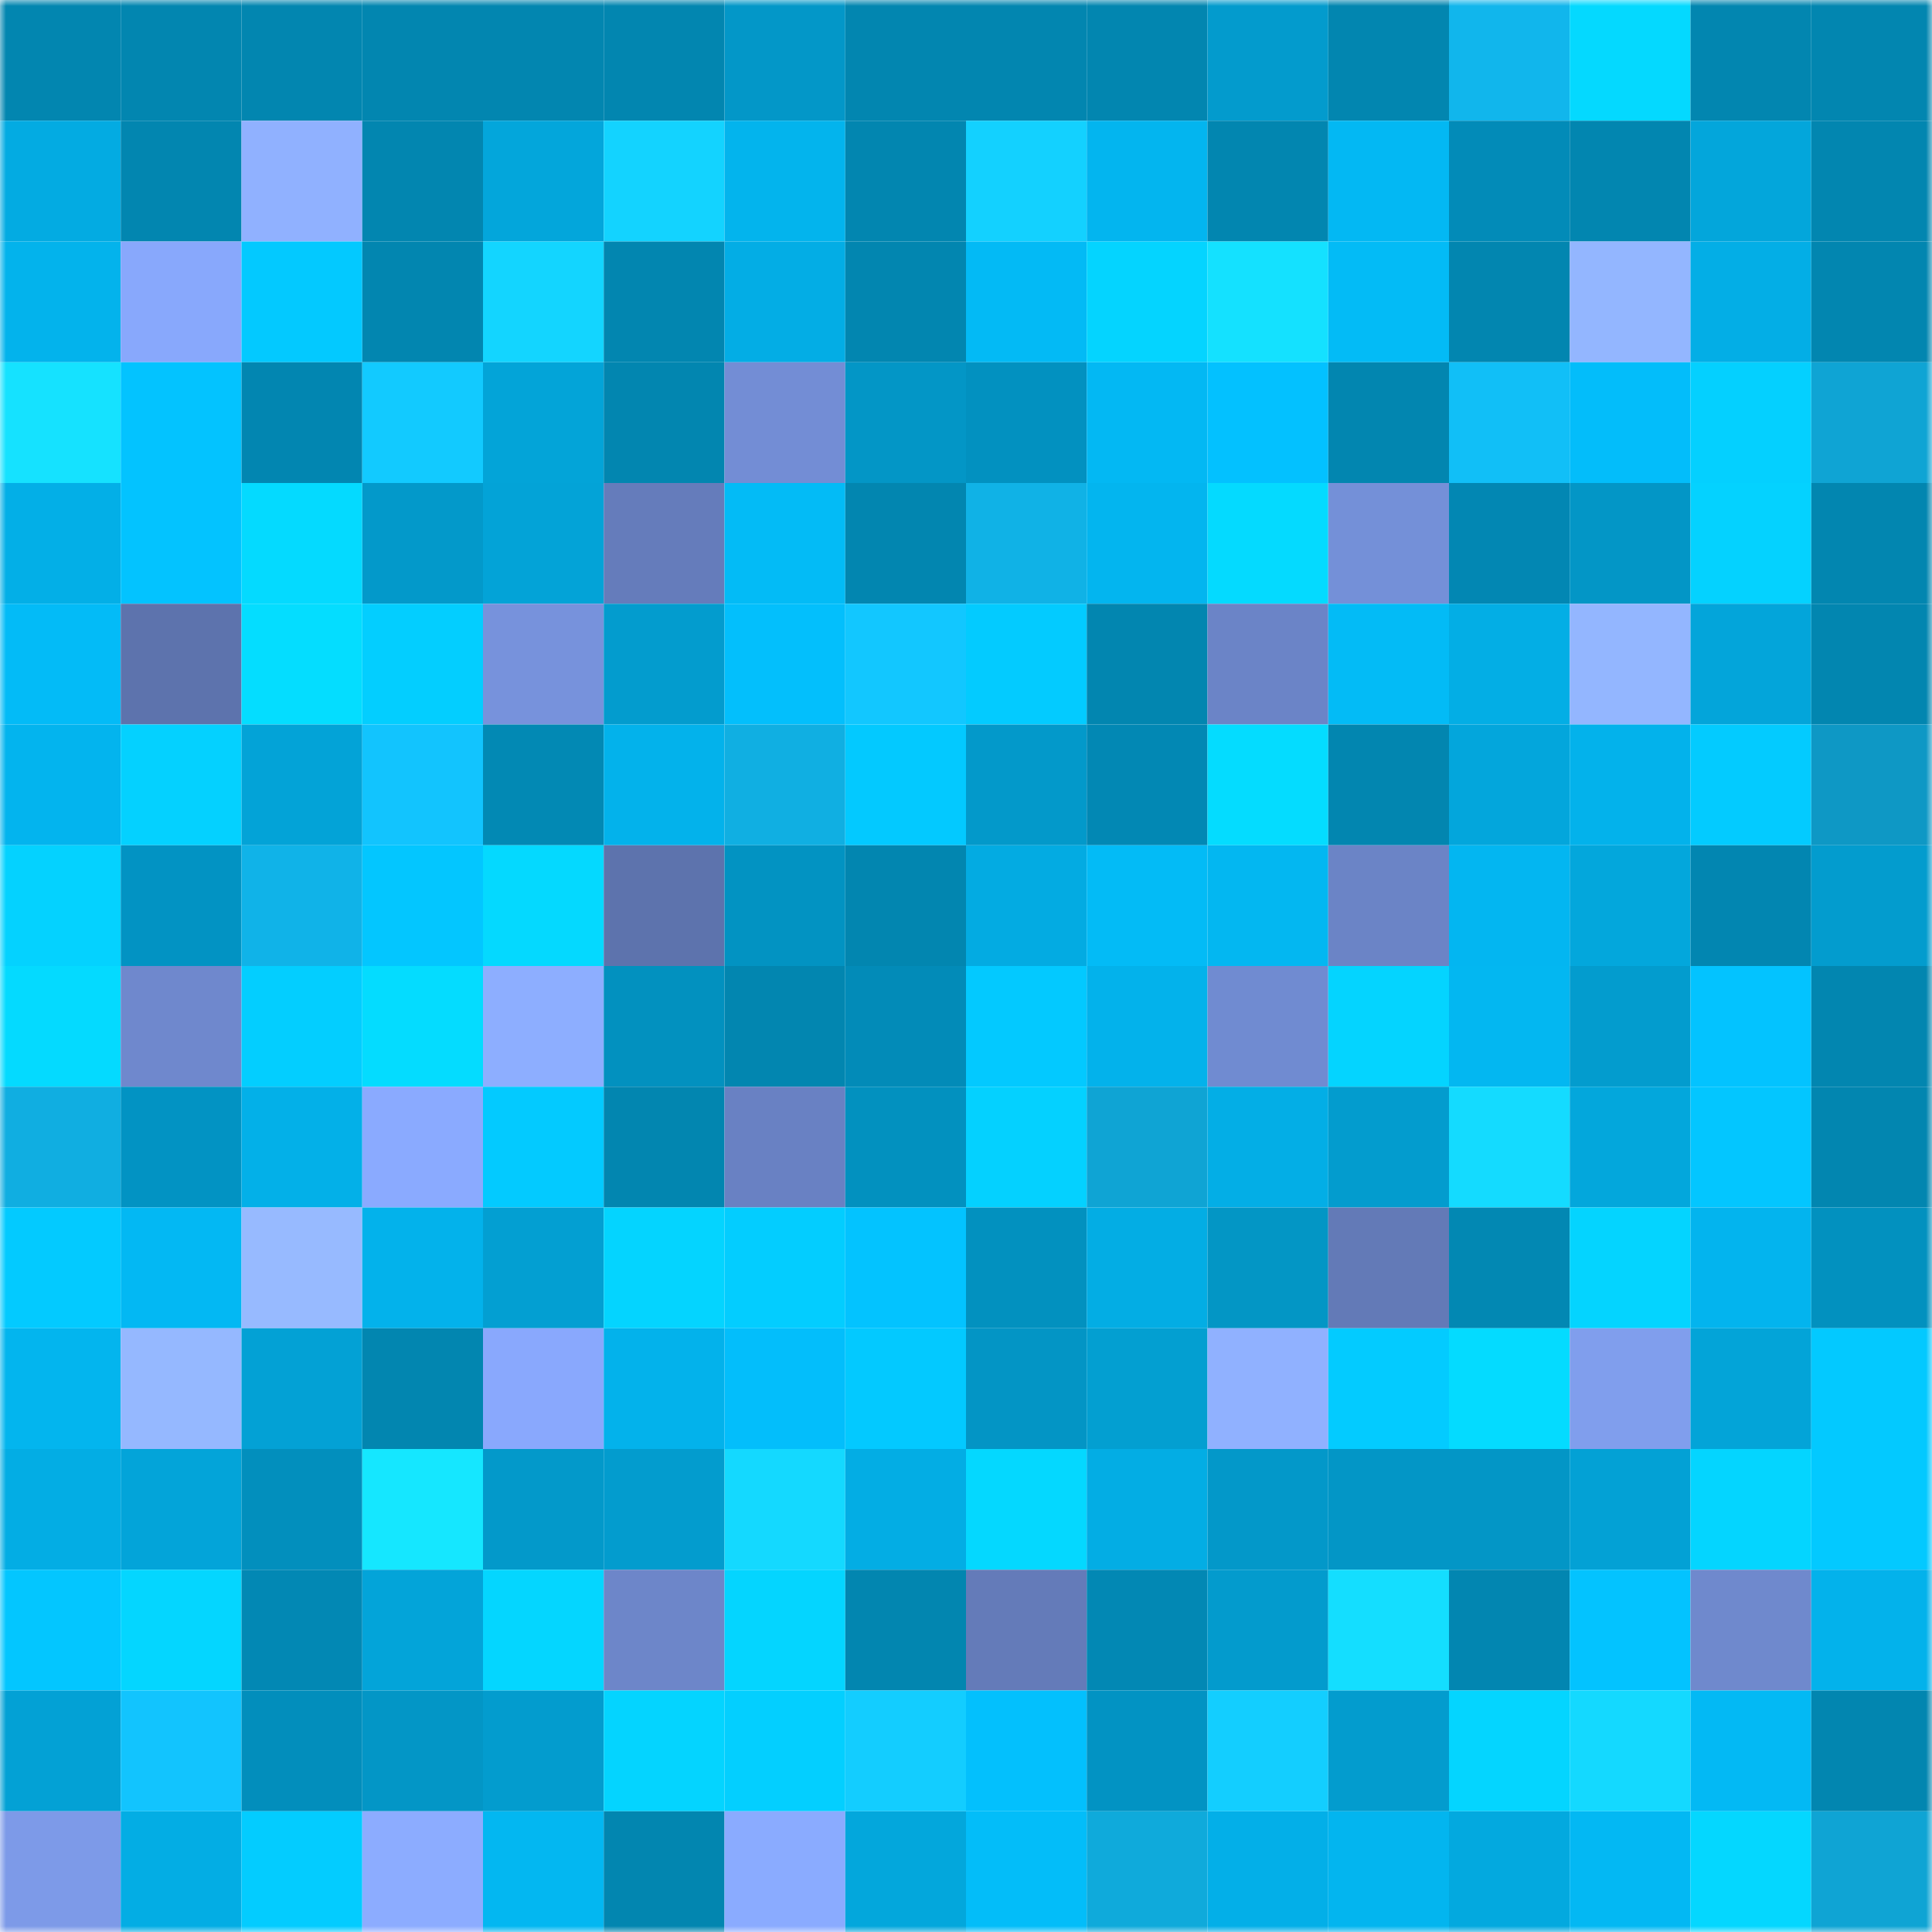 <svg viewBox="0 0 160 160" fill="none" role="img" xmlns="http://www.w3.org/2000/svg" width="240" height="240" name="ens%2Cdegenskiy.eth"><mask id="769439520" mask-type="alpha" maskUnits="userSpaceOnUse" x="0" y="0" width="160" height="160"><rect width="160" height="160" fill="#FFFFFF"></rect></mask><g mask="url(#769439520)"><rect x="0" y="0" width="10" height="10" fill="#0286b0"></rect><rect x="10" y="0" width="10" height="10" fill="#0286b0"></rect><rect x="20" y="0" width="10" height="10" fill="#0286b0"></rect><rect x="30" y="0" width="10" height="10" fill="#0286b0"></rect><rect x="40" y="0" width="10" height="10" fill="#0286b0"></rect><rect x="50" y="0" width="10" height="10" fill="#0286b0"></rect><rect x="60" y="0" width="10" height="10" fill="#0397c8"></rect><rect x="70" y="0" width="10" height="10" fill="#0286b0"></rect><rect x="80" y="0" width="10" height="10" fill="#0286b0"></rect><rect x="90" y="0" width="10" height="10" fill="#0286b0"></rect><rect x="100" y="0" width="10" height="10" fill="#039bcd"></rect><rect x="110" y="0" width="10" height="10" fill="#0286b0"></rect><rect x="120" y="0" width="10" height="10" fill="#11b6ec"></rect><rect x="130" y="0" width="10" height="10" fill="#04d9ff"></rect><rect x="140" y="0" width="10" height="10" fill="#0286b0"></rect><rect x="150" y="0" width="10" height="10" fill="#0286b0"></rect><rect x="0" y="10" width="10" height="10" fill="#03abe2"></rect><rect x="10" y="10" width="10" height="10" fill="#0286b0"></rect><rect x="20" y="10" width="10" height="10" fill="#90b1ff"></rect><rect x="30" y="10" width="10" height="10" fill="#0286b0"></rect><rect x="40" y="10" width="10" height="10" fill="#03a6db"></rect><rect x="50" y="10" width="10" height="10" fill="#13d3ff"></rect><rect x="60" y="10" width="10" height="10" fill="#03b4ed"></rect><rect x="70" y="10" width="10" height="10" fill="#0286b0"></rect><rect x="80" y="10" width="10" height="10" fill="#13d1ff"></rect><rect x="90" y="10" width="10" height="10" fill="#03b5ef"></rect><rect x="100" y="10" width="10" height="10" fill="#0286b0"></rect><rect x="110" y="10" width="10" height="10" fill="#03b8f3"></rect><rect x="120" y="10" width="10" height="10" fill="#028bb8"></rect><rect x="130" y="10" width="10" height="10" fill="#0286b0"></rect><rect x="140" y="10" width="10" height="10" fill="#03a6db"></rect><rect x="150" y="10" width="10" height="10" fill="#0286b0"></rect><rect x="0" y="20" width="10" height="10" fill="#03b3ec"></rect><rect x="10" y="20" width="10" height="10" fill="#88a8fc"></rect><rect x="20" y="20" width="10" height="10" fill="#03c9ff"></rect><rect x="30" y="20" width="10" height="10" fill="#0286b0"></rect><rect x="40" y="20" width="10" height="10" fill="#13d5ff"></rect><rect x="50" y="20" width="10" height="10" fill="#0286b0"></rect><rect x="60" y="20" width="10" height="10" fill="#03ade5"></rect><rect x="70" y="20" width="10" height="10" fill="#0286b0"></rect><rect x="80" y="20" width="10" height="10" fill="#03baf5"></rect><rect x="90" y="20" width="10" height="10" fill="#04d4ff"></rect><rect x="100" y="20" width="10" height="10" fill="#14e1ff"></rect><rect x="110" y="20" width="10" height="10" fill="#03bbf6"></rect><rect x="120" y="20" width="10" height="10" fill="#0286b0"></rect><rect x="130" y="20" width="10" height="10" fill="#93b6ff"></rect><rect x="140" y="20" width="10" height="10" fill="#03aee6"></rect><rect x="150" y="20" width="10" height="10" fill="#0286b0"></rect><rect x="0" y="30" width="10" height="10" fill="#15e2ff"></rect><rect x="10" y="30" width="10" height="10" fill="#03c3ff"></rect><rect x="20" y="30" width="10" height="10" fill="#0286b1"></rect><rect x="30" y="30" width="10" height="10" fill="#12caff"></rect><rect x="40" y="30" width="10" height="10" fill="#03a4d8"></rect><rect x="50" y="30" width="10" height="10" fill="#0286b0"></rect><rect x="60" y="30" width="10" height="10" fill="#738dd5"></rect><rect x="70" y="30" width="10" height="10" fill="#0396c6"></rect><rect x="80" y="30" width="10" height="10" fill="#0291c0"></rect><rect x="90" y="30" width="10" height="10" fill="#03b8f3"></rect><rect x="100" y="30" width="10" height="10" fill="#03c1ff"></rect><rect x="110" y="30" width="10" height="10" fill="#0286b0"></rect><rect x="120" y="30" width="10" height="10" fill="#11bff7"></rect><rect x="130" y="30" width="10" height="10" fill="#03bdfa"></rect><rect x="140" y="30" width="10" height="10" fill="#04d0ff"></rect><rect x="150" y="30" width="10" height="10" fill="#0fa4d4"></rect><rect x="0" y="40" width="10" height="10" fill="#03afe7"></rect><rect x="10" y="40" width="10" height="10" fill="#03c3ff"></rect><rect x="20" y="40" width="10" height="10" fill="#04daff"></rect><rect x="30" y="40" width="10" height="10" fill="#0399ca"></rect><rect x="40" y="40" width="10" height="10" fill="#03a3d7"></rect><rect x="50" y="40" width="10" height="10" fill="#657cbb"></rect><rect x="60" y="40" width="10" height="10" fill="#03bbf6"></rect><rect x="70" y="40" width="10" height="10" fill="#0286b0"></rect><rect x="80" y="40" width="10" height="10" fill="#10b2e6"></rect><rect x="90" y="40" width="10" height="10" fill="#03b5ef"></rect><rect x="100" y="40" width="10" height="10" fill="#04daff"></rect><rect x="110" y="40" width="10" height="10" fill="#7490d8"></rect><rect x="120" y="40" width="10" height="10" fill="#0287b3"></rect><rect x="130" y="40" width="10" height="10" fill="#0396c6"></rect><rect x="140" y="40" width="10" height="10" fill="#04d2ff"></rect><rect x="150" y="40" width="10" height="10" fill="#0286b0"></rect><rect x="0" y="50" width="10" height="10" fill="#03bbf7"></rect><rect x="10" y="50" width="10" height="10" fill="#5d73ad"></rect><rect x="20" y="50" width="10" height="10" fill="#04ddff"></rect><rect x="30" y="50" width="10" height="10" fill="#03ceff"></rect><rect x="40" y="50" width="10" height="10" fill="#7792dc"></rect><rect x="50" y="50" width="10" height="10" fill="#039cce"></rect><rect x="60" y="50" width="10" height="10" fill="#03bffc"></rect><rect x="70" y="50" width="10" height="10" fill="#12c7ff"></rect><rect x="80" y="50" width="10" height="10" fill="#03cbff"></rect><rect x="90" y="50" width="10" height="10" fill="#0286b0"></rect><rect x="100" y="50" width="10" height="10" fill="#6b84c7"></rect><rect x="110" y="50" width="10" height="10" fill="#03bbf6"></rect><rect x="120" y="50" width="10" height="10" fill="#03aee5"></rect><rect x="130" y="50" width="10" height="10" fill="#93b6ff"></rect><rect x="140" y="50" width="10" height="10" fill="#03a5da"></rect><rect x="150" y="50" width="10" height="10" fill="#0286b0"></rect><rect x="0" y="60" width="10" height="10" fill="#03b4ee"></rect><rect x="10" y="60" width="10" height="10" fill="#04d1ff"></rect><rect x="20" y="60" width="10" height="10" fill="#03a3d7"></rect><rect x="30" y="60" width="10" height="10" fill="#12c4fe"></rect><rect x="40" y="60" width="10" height="10" fill="#0289b4"></rect><rect x="50" y="60" width="10" height="10" fill="#03b2eb"></rect><rect x="60" y="60" width="10" height="10" fill="#10afe2"></rect><rect x="70" y="60" width="10" height="10" fill="#03c9ff"></rect><rect x="80" y="60" width="10" height="10" fill="#0399ca"></rect><rect x="90" y="60" width="10" height="10" fill="#0288b4"></rect><rect x="100" y="60" width="10" height="10" fill="#04dcff"></rect><rect x="110" y="60" width="10" height="10" fill="#0286b0"></rect><rect x="120" y="60" width="10" height="10" fill="#03a6dc"></rect><rect x="130" y="60" width="10" height="10" fill="#03b2eb"></rect><rect x="140" y="60" width="10" height="10" fill="#03cbff"></rect><rect x="150" y="60" width="10" height="10" fill="#0e98c5"></rect><rect x="0" y="70" width="10" height="10" fill="#04d2ff"></rect><rect x="10" y="70" width="10" height="10" fill="#0293c3"></rect><rect x="20" y="70" width="10" height="10" fill="#10b3e8"></rect><rect x="30" y="70" width="10" height="10" fill="#03c6ff"></rect><rect x="40" y="70" width="10" height="10" fill="#04d9ff"></rect><rect x="50" y="70" width="10" height="10" fill="#5d73ad"></rect><rect x="60" y="70" width="10" height="10" fill="#0293c2"></rect><rect x="70" y="70" width="10" height="10" fill="#0286b0"></rect><rect x="80" y="70" width="10" height="10" fill="#03abe2"></rect><rect x="90" y="70" width="10" height="10" fill="#03bbf6"></rect><rect x="100" y="70" width="10" height="10" fill="#03b7f1"></rect><rect x="110" y="70" width="10" height="10" fill="#6b84c6"></rect><rect x="120" y="70" width="10" height="10" fill="#03b6f1"></rect><rect x="130" y="70" width="10" height="10" fill="#03a7dc"></rect><rect x="140" y="70" width="10" height="10" fill="#0286b1"></rect><rect x="150" y="70" width="10" height="10" fill="#039cce"></rect><rect x="0" y="80" width="10" height="10" fill="#04daff"></rect><rect x="10" y="80" width="10" height="10" fill="#6f88cd"></rect><rect x="20" y="80" width="10" height="10" fill="#03ceff"></rect><rect x="30" y="80" width="10" height="10" fill="#04dcff"></rect><rect x="40" y="80" width="10" height="10" fill="#8daeff"></rect><rect x="50" y="80" width="10" height="10" fill="#0291bf"></rect><rect x="60" y="80" width="10" height="10" fill="#0286b0"></rect><rect x="70" y="80" width="10" height="10" fill="#028bb8"></rect><rect x="80" y="80" width="10" height="10" fill="#03c9ff"></rect><rect x="90" y="80" width="10" height="10" fill="#03b2eb"></rect><rect x="100" y="80" width="10" height="10" fill="#708bd1"></rect><rect x="110" y="80" width="10" height="10" fill="#04d4ff"></rect><rect x="120" y="80" width="10" height="10" fill="#03b7f1"></rect><rect x="130" y="80" width="10" height="10" fill="#039cce"></rect><rect x="140" y="80" width="10" height="10" fill="#03c3ff"></rect><rect x="150" y="80" width="10" height="10" fill="#0286b0"></rect><rect x="0" y="90" width="10" height="10" fill="#10aee1"></rect><rect x="10" y="90" width="10" height="10" fill="#0293c3"></rect><rect x="20" y="90" width="10" height="10" fill="#03b0e8"></rect><rect x="30" y="90" width="10" height="10" fill="#8aaaff"></rect><rect x="40" y="90" width="10" height="10" fill="#03caff"></rect><rect x="50" y="90" width="10" height="10" fill="#0286b0"></rect><rect x="60" y="90" width="10" height="10" fill="#6981c3"></rect><rect x="70" y="90" width="10" height="10" fill="#0291bf"></rect><rect x="80" y="90" width="10" height="10" fill="#04d1ff"></rect><rect x="90" y="90" width="10" height="10" fill="#0fa4d4"></rect><rect x="100" y="90" width="10" height="10" fill="#03aee6"></rect><rect x="110" y="90" width="10" height="10" fill="#039cce"></rect><rect x="120" y="90" width="10" height="10" fill="#14dbff"></rect><rect x="130" y="90" width="10" height="10" fill="#03a7dc"></rect><rect x="140" y="90" width="10" height="10" fill="#03c6ff"></rect><rect x="150" y="90" width="10" height="10" fill="#0286b0"></rect><rect x="0" y="100" width="10" height="10" fill="#03caff"></rect><rect x="10" y="100" width="10" height="10" fill="#03b8f3"></rect><rect x="20" y="100" width="10" height="10" fill="#97baff"></rect><rect x="30" y="100" width="10" height="10" fill="#03b2eb"></rect><rect x="40" y="100" width="10" height="10" fill="#039fd2"></rect><rect x="50" y="100" width="10" height="10" fill="#04d4ff"></rect><rect x="60" y="100" width="10" height="10" fill="#03cdff"></rect><rect x="70" y="100" width="10" height="10" fill="#03c3ff"></rect><rect x="80" y="100" width="10" height="10" fill="#0291bf"></rect><rect x="90" y="100" width="10" height="10" fill="#03ade4"></rect><rect x="100" y="100" width="10" height="10" fill="#0396c5"></rect><rect x="110" y="100" width="10" height="10" fill="#637ab7"></rect><rect x="120" y="100" width="10" height="10" fill="#0288b3"></rect><rect x="130" y="100" width="10" height="10" fill="#04d4ff"></rect><rect x="140" y="100" width="10" height="10" fill="#03b4ee"></rect><rect x="150" y="100" width="10" height="10" fill="#0291bf"></rect><rect x="0" y="110" width="10" height="10" fill="#03b5ee"></rect><rect x="10" y="110" width="10" height="10" fill="#95b8ff"></rect><rect x="20" y="110" width="10" height="10" fill="#03a1d5"></rect><rect x="30" y="110" width="10" height="10" fill="#0286b0"></rect><rect x="40" y="110" width="10" height="10" fill="#89a8fd"></rect><rect x="50" y="110" width="10" height="10" fill="#03b2eb"></rect><rect x="60" y="110" width="10" height="10" fill="#03befb"></rect><rect x="70" y="110" width="10" height="10" fill="#03c9ff"></rect><rect x="80" y="110" width="10" height="10" fill="#0395c5"></rect><rect x="90" y="110" width="10" height="10" fill="#039fd1"></rect><rect x="100" y="110" width="10" height="10" fill="#90b1ff"></rect><rect x="110" y="110" width="10" height="10" fill="#03cbff"></rect><rect x="120" y="110" width="10" height="10" fill="#04dbff"></rect><rect x="130" y="110" width="10" height="10" fill="#809eed"></rect><rect x="140" y="110" width="10" height="10" fill="#03a4d8"></rect><rect x="150" y="110" width="10" height="10" fill="#03c9ff"></rect><rect x="0" y="120" width="10" height="10" fill="#03ade4"></rect><rect x="10" y="120" width="10" height="10" fill="#03a4d9"></rect><rect x="20" y="120" width="10" height="10" fill="#028fbd"></rect><rect x="30" y="120" width="10" height="10" fill="#15e7ff"></rect><rect x="40" y="120" width="10" height="10" fill="#0399ca"></rect><rect x="50" y="120" width="10" height="10" fill="#039cce"></rect><rect x="60" y="120" width="10" height="10" fill="#14d9ff"></rect><rect x="70" y="120" width="10" height="10" fill="#03ade4"></rect><rect x="80" y="120" width="10" height="10" fill="#04d8ff"></rect><rect x="90" y="120" width="10" height="10" fill="#03ade4"></rect><rect x="100" y="120" width="10" height="10" fill="#0398c9"></rect><rect x="110" y="120" width="10" height="10" fill="#0396c6"></rect><rect x="120" y="120" width="10" height="10" fill="#0396c6"></rect><rect x="130" y="120" width="10" height="10" fill="#03a1d5"></rect><rect x="140" y="120" width="10" height="10" fill="#04d5ff"></rect><rect x="150" y="120" width="10" height="10" fill="#03c9ff"></rect><rect x="0" y="130" width="10" height="10" fill="#03c6ff"></rect><rect x="10" y="130" width="10" height="10" fill="#04d6ff"></rect><rect x="20" y="130" width="10" height="10" fill="#0288b4"></rect><rect x="30" y="130" width="10" height="10" fill="#03a4d9"></rect><rect x="40" y="130" width="10" height="10" fill="#04d6ff"></rect><rect x="50" y="130" width="10" height="10" fill="#6d86c9"></rect><rect x="60" y="130" width="10" height="10" fill="#04d5ff"></rect><rect x="70" y="130" width="10" height="10" fill="#0286b0"></rect><rect x="80" y="130" width="10" height="10" fill="#647bb9"></rect><rect x="90" y="130" width="10" height="10" fill="#0288b4"></rect><rect x="100" y="130" width="10" height="10" fill="#039bcd"></rect><rect x="110" y="130" width="10" height="10" fill="#14deff"></rect><rect x="120" y="130" width="10" height="10" fill="#0286b1"></rect><rect x="130" y="130" width="10" height="10" fill="#03c3ff"></rect><rect x="140" y="130" width="10" height="10" fill="#6f89cd"></rect><rect x="150" y="130" width="10" height="10" fill="#03b2eb"></rect><rect x="0" y="140" width="10" height="10" fill="#03a1d5"></rect><rect x="10" y="140" width="10" height="10" fill="#12c4fe"></rect><rect x="20" y="140" width="10" height="10" fill="#028ebc"></rect><rect x="30" y="140" width="10" height="10" fill="#0396c6"></rect><rect x="40" y="140" width="10" height="10" fill="#039cce"></rect><rect x="50" y="140" width="10" height="10" fill="#04d4ff"></rect><rect x="60" y="140" width="10" height="10" fill="#03cfff"></rect><rect x="70" y="140" width="10" height="10" fill="#13cdff"></rect><rect x="80" y="140" width="10" height="10" fill="#03c0fd"></rect><rect x="90" y="140" width="10" height="10" fill="#0293c3"></rect><rect x="100" y="140" width="10" height="10" fill="#13ceff"></rect><rect x="110" y="140" width="10" height="10" fill="#039cce"></rect><rect x="120" y="140" width="10" height="10" fill="#04d5ff"></rect><rect x="130" y="140" width="10" height="10" fill="#14d9ff"></rect><rect x="140" y="140" width="10" height="10" fill="#03b9f4"></rect><rect x="150" y="140" width="10" height="10" fill="#0286b0"></rect><rect x="0" y="150" width="10" height="10" fill="#7d9ae8"></rect><rect x="10" y="150" width="10" height="10" fill="#03ade4"></rect><rect x="20" y="150" width="10" height="10" fill="#03ccff"></rect><rect x="30" y="150" width="10" height="10" fill="#8cacff"></rect><rect x="40" y="150" width="10" height="10" fill="#03b7f1"></rect><rect x="50" y="150" width="10" height="10" fill="#0286b0"></rect><rect x="60" y="150" width="10" height="10" fill="#8aabff"></rect><rect x="70" y="150" width="10" height="10" fill="#03a7dc"></rect><rect x="80" y="150" width="10" height="10" fill="#03bdf9"></rect><rect x="90" y="150" width="10" height="10" fill="#0faadb"></rect><rect x="100" y="150" width="10" height="10" fill="#03afe8"></rect><rect x="110" y="150" width="10" height="10" fill="#03b5ef"></rect><rect x="120" y="150" width="10" height="10" fill="#03a9df"></rect><rect x="130" y="150" width="10" height="10" fill="#03b8f3"></rect><rect x="140" y="150" width="10" height="10" fill="#04d7ff"></rect><rect x="150" y="150" width="10" height="10" fill="#0fa4d4"></rect></g></svg>